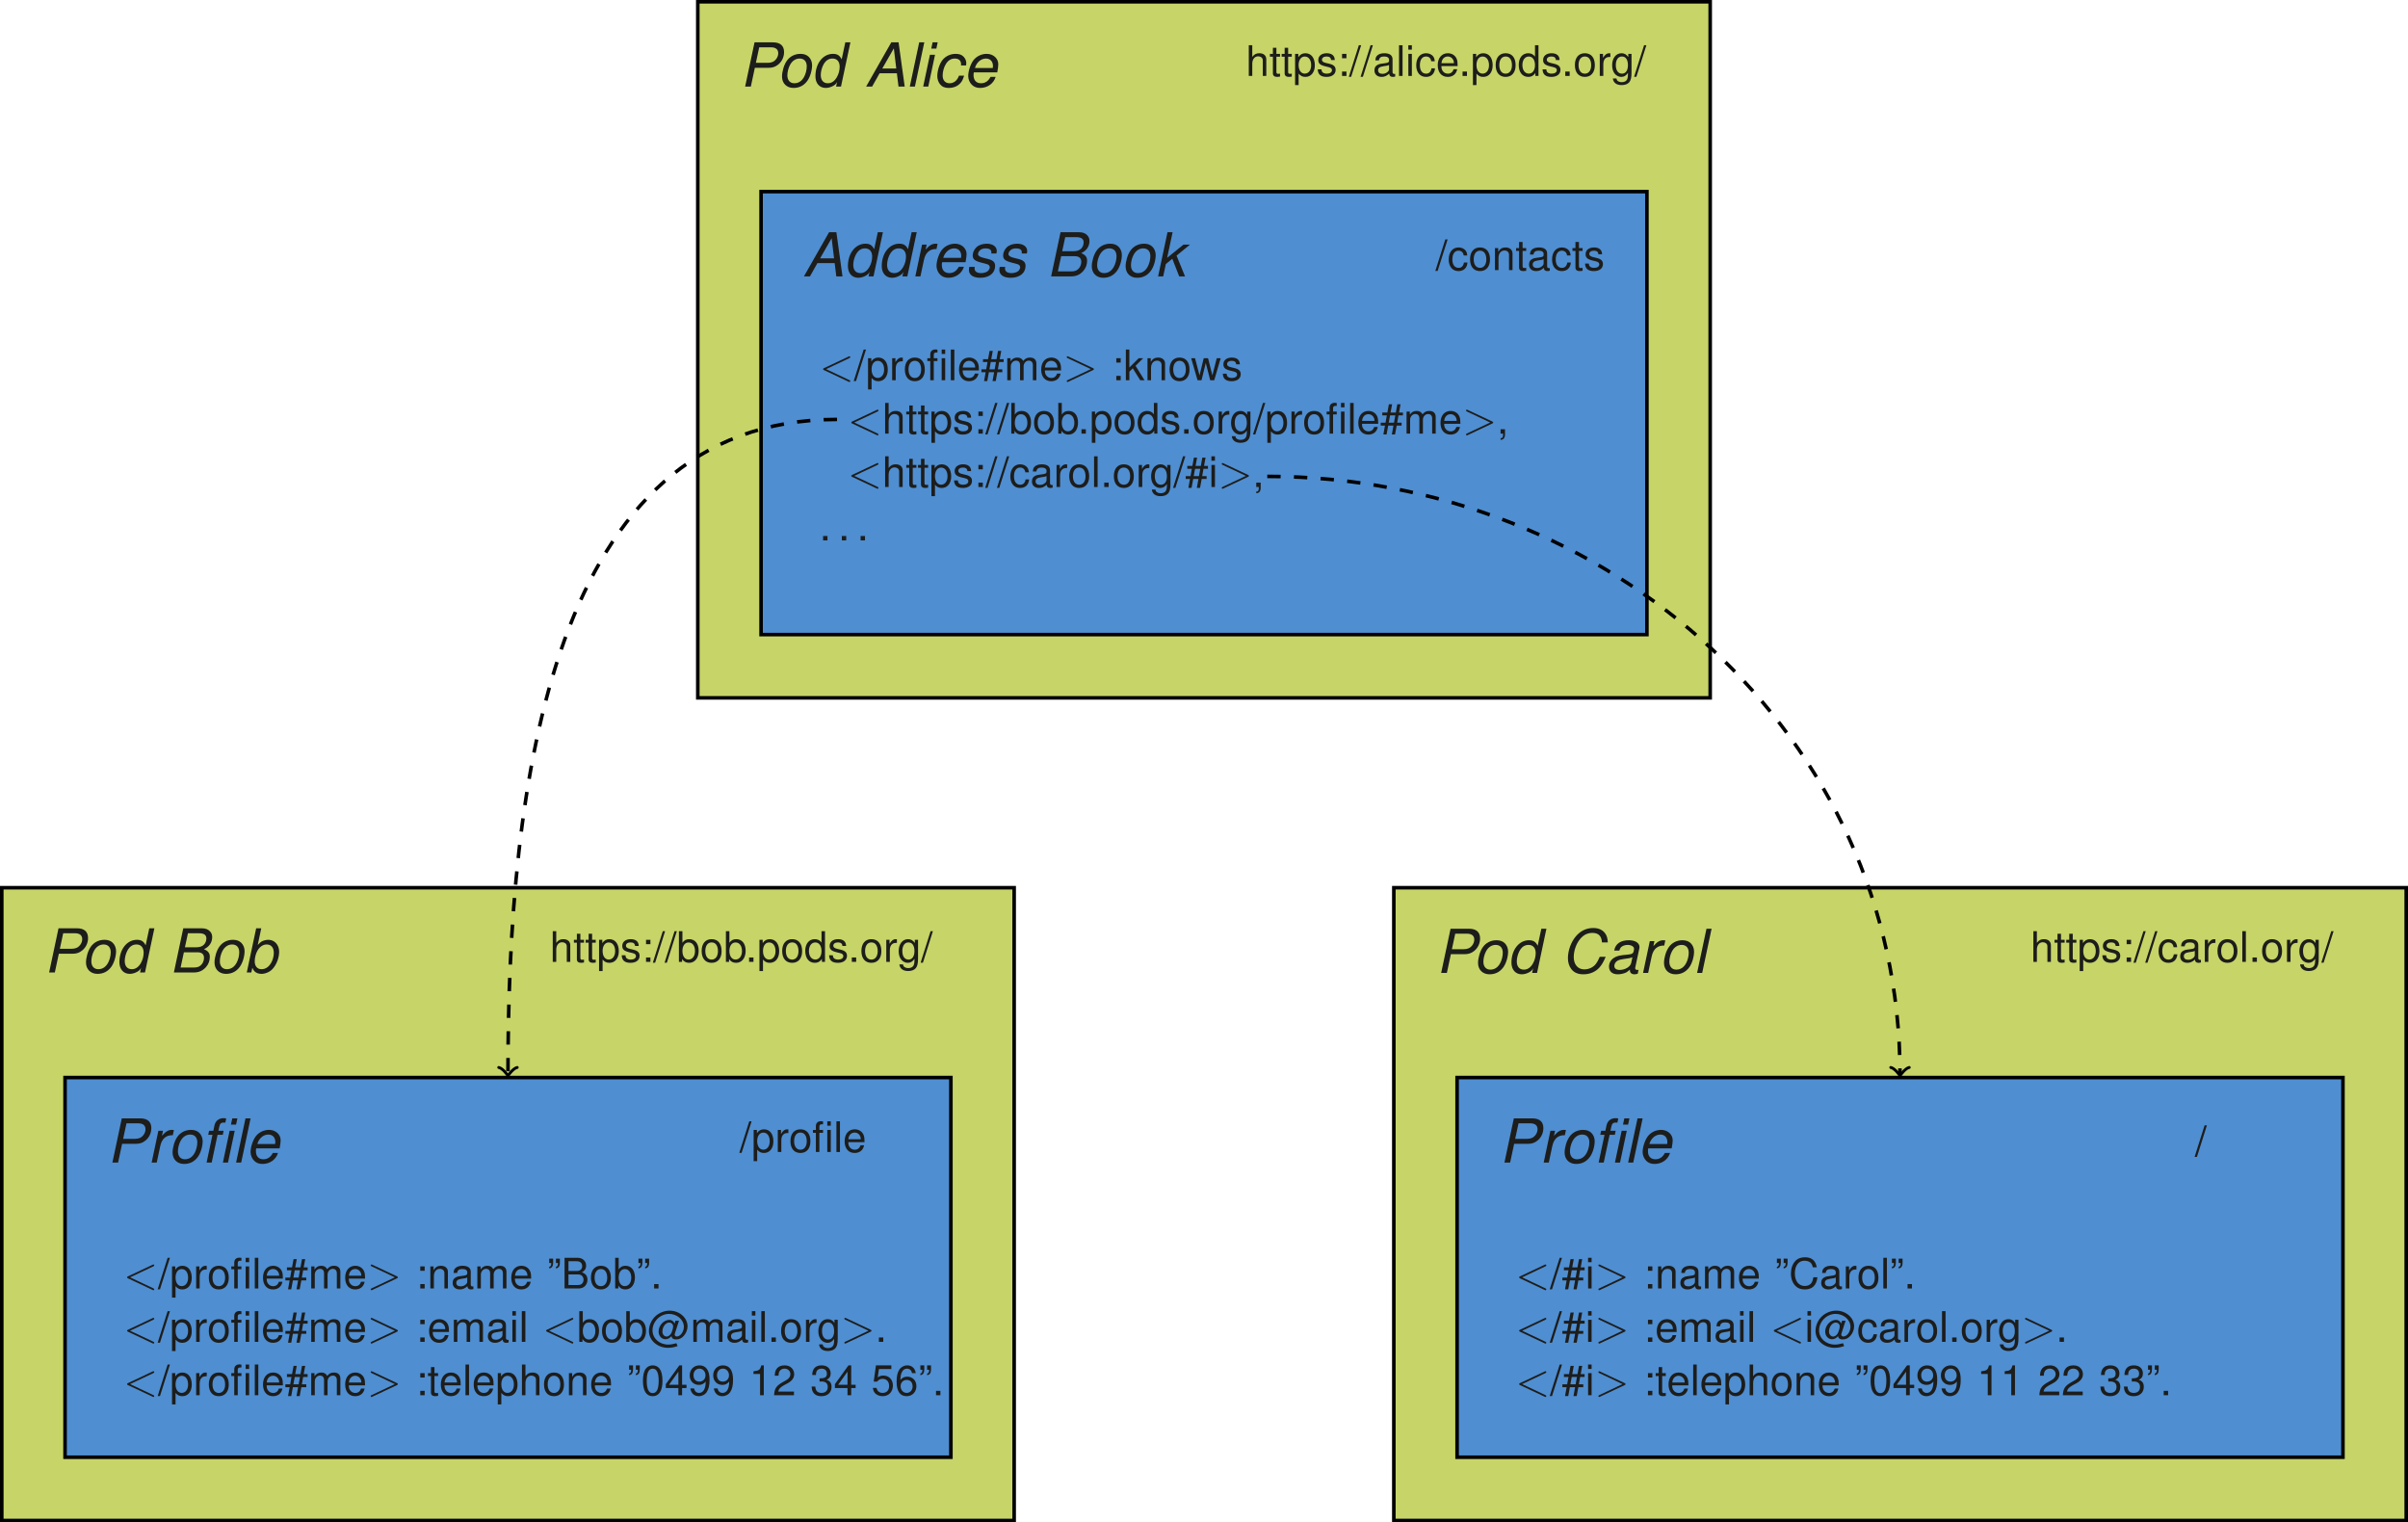 <?xml version='1.0' encoding='UTF-8'?>
<!-- This file was generated by dvisvgm 2.9.1 -->
<svg version='1.1' xmlns='http://www.w3.org/2000/svg' xmlns:xlink='http://www.w3.org/1999/xlink' width='539.387pt' height='340.957pt' viewBox='-.363 -15.309 539.387 340.957'>
<defs>
<path id='g4-60' d='M6.725-4.961C6.844-5.021 6.914-5.071 6.914-5.181S6.824-5.38 6.715-5.38C6.685-5.38 6.665-5.38 6.535-5.31L1.016-2.71C.907-2.66 .827-2.61 .827-2.491S.907-2.321 1.016-2.271L6.535 .329C6.665 .399 6.685 .399 6.715 .399C6.824 .399 6.914 .309 6.914 .199S6.844 .04 6.725-.02L1.494-2.491L6.725-4.961Z'/>
<path id='g4-62' d='M6.725-2.271C6.834-2.321 6.914-2.371 6.914-2.491S6.834-2.66 6.725-2.71L1.205-5.31C1.076-5.38 1.056-5.38 1.026-5.38C.917-5.38 .827-5.29 .827-5.181C.827-5.091 .877-5.031 1.016-4.961L6.247-2.491L1.016-.02C.877 .05 .827 .11 .827 .199C.827 .309 .917 .399 1.026 .399C1.056 .399 1.076 .399 1.205 .329L6.725-2.271Z'/>
<path id='g3-2' d='M2.376-4.941H1.556V-5.714C1.556-6.044 1.744-6.214 2.103-6.214C2.169-6.214 2.197-6.214 2.376-6.204V-6.855C2.197-6.893 2.093-6.902 1.933-6.902C1.207-6.902 .773-6.487 .773-5.78V-4.941H.113V-4.3H.773V0H1.556V-4.3H2.376V-4.941ZM4.111-4.941H3.328V0H4.111V-4.941ZM4.111-6.874H3.328V-5.884H4.111V-6.874Z'/>
<path id='g3-35' d='M4.573-6.572H3.847L3.517-4.724H2.338L2.678-6.572H1.961L1.622-4.724H.481V-4.083H1.499L1.207-2.442H.132V-1.801H1.084L.726 .189H1.443L1.81-1.801H2.98L2.621 .189H3.338L3.706-1.801H4.809V-2.442H3.819L4.111-4.083H5.111V-4.724H4.234L4.573-6.572ZM3.394-4.083L3.102-2.442H1.924L2.225-4.083H3.394Z'/>
<path id='g3-44' d='M.82-.981V0H1.386V.17C1.386 .82 1.264 1.009 .82 1.028V1.386C1.48 1.386 1.81 .962 1.81 .151V-.981H.82Z'/>
<path id='g3-46' d='M1.801-.981H.82V0H1.801V-.981Z'/>
<path id='g3-47' d='M2.159-6.874L-.075 .189H.443L2.678-6.874H2.159Z'/>
<path id='g3-48' d='M2.593-6.685C1.971-6.685 1.405-6.412 1.056-5.95C.622-5.365 .405-4.469 .405-3.234C.405-.981 1.16 .217 2.593 .217C4.007 .217 4.781-.981 4.781-3.178C4.781-4.479 4.573-5.346 4.13-5.95C3.781-6.421 3.225-6.685 2.593-6.685ZM2.593-5.95C3.489-5.95 3.932-5.045 3.932-3.253C3.932-1.358 3.498-.471 2.574-.471C1.697-.471 1.254-1.396 1.254-3.225S1.697-5.95 2.593-5.95Z'/>
<path id='g3-49' d='M2.442-4.762V0H3.272V-6.685H2.725C2.433-5.657 2.244-5.516 .962-5.356V-4.762H2.442Z'/>
<path id='g3-50' d='M4.771-.82H1.254C1.339-1.367 1.641-1.716 2.461-2.197L3.404-2.706C4.337-3.215 4.818-3.904 4.818-4.724C4.818-5.28 4.592-5.799 4.196-6.157S3.31-6.685 2.678-6.685C1.829-6.685 1.197-6.384 .83-5.818C.594-5.459 .49-5.045 .471-4.366H1.301C1.33-4.818 1.386-5.092 1.499-5.309C1.716-5.714 2.15-5.959 2.65-5.959C3.404-5.959 3.97-5.422 3.97-4.705C3.97-4.177 3.658-3.725 3.064-3.385L2.197-2.895C.801-2.103 .396-1.471 .321 0H4.771V-.82Z'/>
<path id='g3-51' d='M2.084-3.064H2.188L2.536-3.074C3.451-3.074 3.923-2.659 3.923-1.858C3.923-1.018 3.404-.519 2.536-.519C1.631-.519 1.188-.971 1.131-1.942H.302C.339-1.405 .434-1.056 .594-.754C.933-.113 1.594 .217 2.508 .217C3.885 .217 4.771-.603 4.771-1.867C4.771-2.716 4.441-3.187 3.64-3.46C4.262-3.706 4.573-4.177 4.573-4.847C4.573-5.997 3.809-6.685 2.536-6.685C1.188-6.685 .471-5.95 .443-4.526H1.273C1.282-4.931 1.32-5.158 1.424-5.365C1.612-5.733 2.027-5.959 2.546-5.959C3.281-5.959 3.725-5.525 3.725-4.818C3.725-4.347 3.555-4.064 3.187-3.913C2.961-3.819 2.668-3.781 2.084-3.772V-3.064Z'/>
<path id='g3-52' d='M3.083-1.603V0H3.913V-1.603H4.903V-2.348H3.913V-6.685H3.3L.264-2.48V-1.603H3.083ZM3.083-2.348H.99L3.083-5.271V-2.348Z'/>
<path id='g3-53' d='M4.488-6.685H1.037L.537-3.046H1.301C1.688-3.508 2.008-3.668 2.527-3.668C3.423-3.668 3.989-3.055 3.989-2.065C3.989-1.103 3.432-.519 2.527-.519C1.801-.519 1.358-.886 1.16-1.641H.33C.443-1.094 .537-.83 .735-.585C1.113-.075 1.792 .217 2.546 .217C3.894 .217 4.837-.764 4.837-2.178C4.837-3.498 3.96-4.403 2.678-4.403C2.206-4.403 1.829-4.281 1.443-3.998L1.707-5.865H4.488V-6.685Z'/>
<path id='g3-54' d='M4.696-4.941C4.535-6.035 3.819-6.685 2.8-6.685C2.065-6.685 1.405-6.327 1.009-5.733C.594-5.082 .405-4.262 .405-3.046C.405-1.924 .575-1.207 .971-.613C1.33-.075 1.914 .217 2.65 .217C3.923 .217 4.837-.726 4.837-2.037C4.837-3.281 3.989-4.158 2.791-4.158C2.131-4.158 1.612-3.904 1.254-3.413C1.264-5.045 1.792-5.95 2.744-5.95C3.328-5.95 3.734-5.582 3.866-4.941H4.696ZM2.687-3.423C3.489-3.423 3.989-2.866 3.989-1.971C3.989-1.131 3.423-.519 2.659-.519C1.886-.519 1.301-1.16 1.301-2.018C1.301-2.848 1.867-3.423 2.687-3.423Z'/>
<path id='g3-57' d='M.5-1.528C.66-.434 1.377 .217 2.395 .217C3.13 .217 3.8-.141 4.187-.735C4.611-1.386 4.799-2.206 4.799-3.423C4.799-4.545 4.63-5.261 4.234-5.855C3.866-6.393 3.281-6.685 2.546-6.685C1.273-6.685 .358-5.742 .358-4.432C.358-3.187 1.207-2.31 2.414-2.31C3.046-2.31 3.508-2.536 3.941-3.055C3.932-1.424 3.404-.519 2.452-.519C1.867-.519 1.462-.886 1.33-1.528H.5ZM2.536-5.959C3.31-5.959 3.894-5.318 3.894-4.451C3.894-3.63 3.319-3.046 2.508-3.046C1.707-3.046 1.207-3.602 1.207-4.498C1.207-5.346 1.773-5.959 2.536-5.959Z'/>
<path id='g3-58' d='M2.018-.981H1.037V0H2.018V-.981ZM2.018-4.941H1.037V-3.96H2.018V-4.941Z'/>
<path id='g3-64' d='M6.27-4.724L6.063-4.102C5.827-4.639 5.431-4.922 4.913-4.922C3.649-4.922 2.489-3.677 2.489-2.31C2.489-1.33 3.149-.585 4.026-.585C4.526-.585 4.931-.792 5.365-1.264C5.45-.783 5.808-.537 6.402-.537C7.1-.537 7.675-.811 8.156-1.377C8.675-1.98 8.967-2.744 8.967-3.479C8.967-5.393 7.147-6.987 4.95-6.987C3.828-6.987 2.64-6.525 1.81-5.771C.886-4.931 .321-3.668 .321-2.433C.321-.339 2.225 1.339 4.611 1.339C5.309 1.339 6.063 1.197 6.742 .943L6.478 .311C5.705 .528 5.167 .613 4.658 .613C2.659 .613 1.122-.773 1.122-2.574C1.122-4.554 2.838-6.261 4.828-6.261C6.629-6.261 8.147-4.941 8.147-3.366C8.147-2.263 7.364-1.197 6.563-1.197C6.308-1.197 6.091-1.386 6.091-1.612C6.091-1.697 6.129-1.867 6.204-2.084L7.053-4.724H6.27ZM4.856-4.319C5.384-4.319 5.771-3.923 5.742-3.413C5.723-2.942 5.469-2.15 5.233-1.801C4.969-1.414 4.62-1.188 4.271-1.188C3.753-1.188 3.338-1.678 3.338-2.301C3.338-3.357 4.064-4.319 4.856-4.319Z'/>
<path id='g3-66' d='M.745 0H3.847C4.498 0 4.979-.179 5.346-.575C5.686-.933 5.874-1.424 5.874-1.961C5.874-2.791 5.497-3.291 4.62-3.63C5.243-3.923 5.573-4.432 5.573-5.129C5.573-5.629 5.384-6.072 5.026-6.393C4.667-6.723 4.196-6.874 3.536-6.874H.745V0ZM1.622-3.913V-6.101H3.319C3.809-6.101 4.083-6.035 4.319-5.855C4.564-5.667 4.696-5.384 4.696-5.007C4.696-4.639 4.564-4.347 4.319-4.158C4.083-3.979 3.809-3.913 3.319-3.913H1.622ZM1.622-.773V-3.14H3.762C4.187-3.14 4.469-3.036 4.677-2.81C4.884-2.593 4.997-2.291 4.997-1.952C4.997-1.622 4.884-1.32 4.677-1.103C4.469-.877 4.187-.773 3.762-.773H1.622Z'/>
<path id='g3-67' d='M6.242-4.743C5.969-6.252 5.101-6.987 3.592-6.987C2.668-6.987 1.924-6.695 1.414-6.129C.792-5.45 .453-4.469 .453-3.357C.453-2.225 .801-1.254 1.452-.585C1.98-.038 2.659 .217 3.555 .217C5.233 .217 6.176-.688 6.384-2.508H5.478C5.403-2.037 5.309-1.716 5.167-1.443C4.884-.877 4.3-.556 3.564-.556C2.197-.556 1.33-1.65 1.33-3.366C1.33-5.129 2.159-6.214 3.489-6.214C4.045-6.214 4.564-6.044 4.847-5.78C5.101-5.544 5.243-5.252 5.346-4.743H6.242Z'/>
<path id='g3-97' d='M5.045-.462C4.96-.443 4.922-.443 4.875-.443C4.601-.443 4.451-.585 4.451-.83V-3.734C4.451-4.611 3.809-5.082 2.593-5.082C1.876-5.082 1.282-4.875 .952-4.507C.726-4.253 .632-3.97 .613-3.479H1.405C1.471-4.083 1.829-4.356 2.565-4.356C3.272-4.356 3.668-4.092 3.668-3.621V-3.413C3.668-3.083 3.47-2.942 2.848-2.866C1.735-2.725 1.565-2.687 1.264-2.565C.688-2.329 .396-1.886 .396-1.245C.396-.349 1.018 .217 2.018 .217C2.64 .217 3.14 0 3.696-.509C3.753-.009 3.998 .217 4.507 .217C4.667 .217 4.79 .198 5.045 .132V-.462ZM3.668-1.556C3.668-1.292 3.592-1.131 3.357-.915C3.036-.622 2.65-.471 2.188-.471C1.575-.471 1.216-.764 1.216-1.264C1.216-1.782 1.565-2.046 2.404-2.169C3.234-2.282 3.404-2.32 3.668-2.442V-1.556Z'/>
<path id='g3-98' d='M.509-6.874V0H1.216V-.632C1.594-.057 2.093 .217 2.782 .217C4.083 .217 4.931-.849 4.931-2.489C4.931-4.092 4.121-5.082 2.819-5.082C2.14-5.082 1.66-4.828 1.292-4.271V-6.874H.509ZM2.668-4.347C3.545-4.347 4.111-3.583 4.111-2.404C4.111-1.282 3.526-.519 2.668-.519C1.839-.519 1.292-1.273 1.292-2.433S1.839-4.347 2.668-4.347Z'/>
<path id='g3-99' d='M4.441-3.281C4.403-3.762 4.3-4.073 4.111-4.347C3.772-4.809 3.178-5.082 2.489-5.082C1.16-5.082 .292-4.026 .292-2.386C.292-.792 1.141 .217 2.48 .217C3.658 .217 4.403-.49 4.498-1.697H3.706C3.574-.905 3.168-.509 2.499-.509C1.631-.509 1.113-1.216 1.113-2.386C1.113-3.621 1.622-4.356 2.48-4.356C3.14-4.356 3.555-3.97 3.649-3.281H4.441Z'/>
<path id='g3-100' d='M4.667-6.874H3.885V-4.319C3.555-4.818 3.027-5.082 2.367-5.082C1.084-5.082 .245-4.055 .245-2.48C.245-.811 1.065 .217 2.395 .217C3.074 .217 3.545-.038 3.97-.651V0H4.667V-6.874ZM2.499-4.347C3.347-4.347 3.885-3.592 3.885-2.414C3.885-1.273 3.338-.519 2.508-.519C1.641-.519 1.065-1.282 1.065-2.433S1.641-4.347 2.499-4.347Z'/>
<path id='g3-101' d='M4.837-2.206C4.837-2.961 4.781-3.413 4.639-3.781C4.319-4.592 3.564-5.082 2.64-5.082C1.264-5.082 .377-4.026 .377-2.404S1.235 .217 2.621 .217C3.753 .217 4.535-.424 4.733-1.499H3.941C3.725-.849 3.281-.509 2.65-.509C2.15-.509 1.726-.735 1.462-1.15C1.273-1.433 1.207-1.716 1.197-2.206H4.837ZM1.216-2.848C1.282-3.762 1.839-4.356 2.631-4.356C3.404-4.356 3.998-3.715 3.998-2.904C3.998-2.885 3.998-2.866 3.989-2.848H1.216Z'/>
<path id='g3-103' d='M3.885-4.941V-4.224C3.489-4.809 3.008-5.082 2.376-5.082C1.122-5.082 .273-3.989 .273-2.386C.273-1.575 .49-.915 .896-.443C1.264-.028 1.792 .217 2.31 .217C2.932 .217 3.366-.047 3.809-.669V-.415C3.809 .255 3.725 .66 3.526 .933C3.319 1.226 2.914 1.396 2.433 1.396C2.074 1.396 1.754 1.301 1.537 1.131C1.358 .99 1.282 .858 1.235 .566H.434C.519 1.499 1.245 2.056 2.404 2.056C3.14 2.056 3.772 1.82 4.092 1.424C4.469 .971 4.611 .349 4.611-.811V-4.941H3.885ZM2.461-4.356C3.31-4.356 3.809-3.64 3.809-2.404C3.809-1.226 3.3-.509 2.47-.509C1.612-.509 1.094-1.235 1.094-2.433C1.094-3.621 1.622-4.356 2.461-4.356Z'/>
<path id='g3-104' d='M.66-6.874V0H1.443V-2.725C1.443-3.734 1.971-4.394 2.782-4.394C3.036-4.394 3.291-4.309 3.479-4.168C3.706-4.007 3.8-3.772 3.8-3.423V0H4.583V-3.734C4.583-4.564 3.989-5.082 3.027-5.082C2.329-5.082 1.905-4.865 1.443-4.262V-6.874H.66Z'/>
<path id='g3-105' d='M1.414-4.941H.632V0H1.414V-4.941ZM1.414-6.874H.622V-5.884H1.414V-6.874Z'/>
<path id='g3-107' d='M1.33-6.874H.547V0H1.33V-1.924L2.093-2.678L3.762 0H4.733L2.716-3.234L4.432-4.941H3.423L1.33-2.848V-6.874Z'/>
<path id='g3-108' d='M1.433-6.874H.641V0H1.433V-6.874Z'/>
<path id='g3-109' d='M.66-4.941V0H1.452V-3.102C1.452-3.819 1.971-4.394 2.612-4.394C3.196-4.394 3.526-4.036 3.526-3.404V0H4.319V-3.102C4.319-3.819 4.837-4.394 5.478-4.394C6.053-4.394 6.393-4.026 6.393-3.404V0H7.185V-3.706C7.185-4.592 6.676-5.082 5.752-5.082C5.092-5.082 4.696-4.884 4.234-4.328C3.941-4.856 3.545-5.082 2.904-5.082C2.244-5.082 1.81-4.837 1.386-4.243V-4.941H.66Z'/>
<path id='g3-110' d='M.66-4.941V0H1.452V-2.725C1.452-3.734 1.98-4.394 2.791-4.394C3.413-4.394 3.809-4.017 3.809-3.423V0H4.592V-3.734C4.592-4.554 3.979-5.082 3.027-5.082C2.291-5.082 1.82-4.799 1.386-4.111V-4.941H.66Z'/>
<path id='g3-111' d='M2.565-5.082C1.179-5.082 .339-4.092 .339-2.433S1.169 .217 2.574 .217C3.96 .217 4.809-.773 4.809-2.395C4.809-4.102 3.989-5.082 2.565-5.082ZM2.574-4.356C3.46-4.356 3.989-3.63 3.989-2.404C3.989-1.245 3.442-.509 2.574-.509C1.697-.509 1.16-1.235 1.16-2.433C1.16-3.621 1.697-4.356 2.574-4.356Z'/>
<path id='g3-112' d='M.509 2.056H1.301V-.519C1.716-.009 2.178 .217 2.819 .217C4.092 .217 4.931-.811 4.931-2.386C4.931-4.045 4.121-5.082 2.81-5.082C2.14-5.082 1.603-4.781 1.235-4.196V-4.941H.509V2.056ZM2.678-4.347C3.545-4.347 4.111-3.583 4.111-2.404C4.111-1.282 3.536-.519 2.678-.519C1.848-.519 1.301-1.273 1.301-2.433S1.848-4.347 2.678-4.347Z'/>
<path id='g3-114' d='M.651-4.941V0H1.443V-2.565C1.443-3.272 1.622-3.734 1.999-4.007C2.244-4.187 2.48-4.243 3.027-4.253V-5.054C2.895-5.073 2.829-5.082 2.725-5.082C2.216-5.082 1.829-4.781 1.377-4.045V-4.941H.651Z'/>
<path id='g3-115' d='M4.13-3.564C4.121-4.535 3.479-5.082 2.338-5.082C1.188-5.082 .443-4.488 .443-3.574C.443-2.8 .839-2.433 2.008-2.15L2.744-1.971C3.291-1.839 3.508-1.641 3.508-1.282C3.508-.82 3.046-.509 2.357-.509C1.933-.509 1.575-.632 1.377-.839C1.254-.981 1.197-1.122 1.15-1.471H.321C.358-.33 .999 .217 2.291 .217C3.536 .217 4.328-.396 4.328-1.348C4.328-2.084 3.913-2.489 2.932-2.725L2.178-2.904C1.537-3.055 1.264-3.262 1.264-3.611C1.264-4.064 1.669-4.356 2.31-4.356C2.942-4.356 3.281-4.083 3.3-3.564H4.13Z'/>
<path id='g3-116' d='M2.395-4.941H1.584V-6.299H.801V-4.941H.132V-4.3H.801V-.566C.801-.066 1.141 .217 1.754 .217C1.942 .217 2.131 .198 2.395 .151V-.509C2.291-.481 2.169-.471 2.018-.471C1.678-.471 1.584-.566 1.584-.915V-4.3H2.395V-4.941Z'/>
<path id='g3-119' d='M5.224 0L6.676-4.941H5.789L4.809-1.094L3.838-4.941H2.876L1.933-1.094L.924-4.941H.057L1.49 0H2.376L3.328-3.875L4.328 0H5.224Z'/>
<path id='g3-148' d='M.462-6.685V-5.705H.915C.924-5.158 .792-4.903 .462-4.856V-4.498C1.028-4.545 1.339-4.979 1.339-5.733V-6.685H.462ZM1.971-6.685V-5.705H2.423C2.433-5.158 2.301-4.903 1.971-4.856V-4.498C2.536-4.545 2.848-4.979 2.848-5.733V-6.685H1.971Z'/>
<path id='g1-2' d='M4.942-7.115H3.775L3.978-8.052C4.128-8.731 4.372-8.961 4.956-8.961C5.037-8.961 5.119-8.961 5.323-8.934L5.526-9.871C5.282-9.925 5.132-9.939 4.915-9.939C3.87-9.939 3.109-9.328 2.892-8.323L2.634-7.115H1.684L1.494-6.205H2.444L1.127 0H2.268L3.585-6.205H4.752L4.942-7.115ZM7.427-7.115H6.287L4.779 0H5.92L7.427-7.115ZM8.025-9.898H6.884L6.585-8.5H7.726L8.025-9.898Z'/>
<path id='g1-65' d='M7.115-2.974L7.481 0H8.866L7.495-9.898H5.866L.231 0H1.575L3.245-2.974H7.115ZM6.979-4.033H3.843L6.436-8.554L6.979-4.033Z'/>
<path id='g1-66' d='M1.073 0H5.553C6.667 0 7.522-.38 8.242-1.181C8.826-1.819 9.124-2.621 9.124-3.503C9.124-4.331 8.758-4.807 7.807-5.214C8.989-5.743 9.654-6.721 9.654-7.93C9.654-8.445 9.505-8.839 9.165-9.206C8.703-9.695 8.133-9.898 7.196-9.898H3.177L1.073 0ZM3.544-5.635L4.223-8.785H6.667C7.821-8.785 8.35-8.418 8.35-7.617C8.35-7.115 8.16-6.612 7.834-6.259C7.427-5.825 6.884-5.635 5.988-5.635H3.544ZM2.58-1.113L3.313-4.521H6.382C7.319-4.521 7.821-4.087 7.821-3.286C7.821-2.77 7.658-2.295 7.359-1.887C6.938-1.344 6.422-1.113 5.662-1.113H2.58Z'/>
<path id='g1-67' d='M10.455-6.83C10.414-7.631 10.278-8.147 10.021-8.608C9.464-9.559 8.5-10.061 7.223-10.061C5.635-10.061 4.318-9.423 3.259-8.147C2.186-6.857 1.521-4.983 1.521-3.286C1.521-2.335 1.792-1.48 2.295-.842C2.919-.054 3.775 .312 4.983 .312C6.422 .312 7.672-.217 8.554-1.181C9.084-1.765 9.518-2.512 9.98-3.612H8.649C8.31-2.838 8.092-2.43 7.848-2.105C7.278-1.29 6.246-.788 5.173-.788C3.761-.788 2.824-1.887 2.824-3.53C2.824-4.766 3.232-6.124 3.924-7.156C4.752-8.378 5.743-8.961 6.993-8.961C8.364-8.961 9.043-8.296 9.152-6.83H10.455Z'/>
<path id='g1-80' d='M3.408-4.196H6.504C7.359-4.196 7.997-4.413 8.608-4.902C9.464-5.581 9.953-6.612 9.953-7.712C9.953-9.152 9.097-9.898 7.441-9.898H3.34L1.236 0H2.512L3.408-4.196ZM3.639-5.309L4.386-8.785H7.02C8.079-8.785 8.649-8.323 8.649-7.468C8.649-6.993 8.486-6.545 8.174-6.137C7.726-5.567 7.142-5.309 6.273-5.309H3.639Z'/>
<path id='g1-97' d='M7.495-.692C7.373-.665 7.319-.665 7.264-.665C6.911-.665 6.748-.788 6.748-1.059C6.748-1.113 6.748-1.154 6.762-1.195L7.631-5.282C7.712-5.648 7.712-5.648 7.712-5.784C7.712-6.707 6.775-7.319 5.35-7.319C3.462-7.319 2.308-6.517 2.05-5.01H3.191C3.313-5.39 3.408-5.581 3.598-5.771C3.897-6.069 4.467-6.273 5.051-6.273C5.866-6.273 6.49-5.906 6.49-5.404C6.49-5.35 6.477-5.255 6.463-5.146L6.422-4.902C6.3-4.345 6.042-4.196 5.051-4.101C3.232-3.938 2.661-3.802 1.996-3.381C1.29-2.933 .883-2.213 .883-1.426C.883-.339 1.616 .312 2.838 .312C3.313 .312 3.883 .217 4.372 .041C4.807-.109 5.01-.244 5.567-.733V-.638V-.584C5.567-.027 5.947 .312 6.599 .312C6.748 .312 6.789 .312 7.128 .231C7.156 .217 7.237 .204 7.319 .19L7.495-.692ZM5.852-2.227C5.676-1.385 4.481-.665 3.286-.665C2.512-.665 2.077-.991 2.077-1.561C2.077-2.01 2.335-2.458 2.743-2.702C3.069-2.906 3.476-3.014 4.141-3.109C5.418-3.286 5.526-3.299 6.124-3.503L5.852-2.227Z'/>
<path id='g1-98' d='M2.838-9.898L.733 0H1.752L1.982-1.059C2.159-.638 2.281-.448 2.485-.244C2.838 .109 3.394 .312 3.992 .312C4.902 .312 5.866-.109 6.477-.747C7.386-1.711 7.984-3.259 7.984-4.657C7.984-6.178 6.952-7.319 5.581-7.319C5.037-7.319 4.426-7.156 4.019-6.911C3.788-6.762 3.612-6.612 3.191-6.164L3.978-9.898H2.838ZM5.2-6.273C6.192-6.273 6.789-5.567 6.789-4.399C6.789-3.625 6.558-2.756 6.164-2.105C5.608-1.181 4.902-.733 4.019-.733C3.096-.733 2.512-1.412 2.512-2.485C2.512-3.327 2.756-4.25 3.136-4.902C3.666-5.798 4.386-6.273 5.2-6.273Z'/>
<path id='g1-99' d='M7.481-4.725L7.495-4.929C7.509-5.132 7.522-5.282 7.522-5.323C7.522-5.771 7.278-6.314 6.925-6.68C6.504-7.115 5.947-7.319 5.173-7.319C3.951-7.319 2.851-6.803 2.132-5.866C1.494-5.037 1.032-3.557 1.032-2.308C1.032-1.67 1.249-1.005 1.629-.53C2.091 .054 2.702 .312 3.571 .312C4.684 .312 5.621-.081 6.246-.815C6.599-1.222 6.816-1.684 7.033-2.444H5.893C5.485-1.331 4.739-.733 3.761-.733C2.824-.733 2.227-1.399 2.227-2.458C2.227-3.327 2.512-4.359 2.96-5.065C3.462-5.866 4.141-6.273 4.97-6.273C5.825-6.273 6.354-5.798 6.354-5.024C6.354-4.942 6.354-4.847 6.341-4.725H7.481Z'/>
<path id='g1-100' d='M8.826-9.898H7.685L6.87-6.083C6.436-6.965 5.893-7.319 4.929-7.319C2.675-7.319 .991-5.173 .991-2.308C.991-.72 1.901 .312 3.313 .312C3.897 .312 4.521 .122 5.065-.204C5.472-.448 5.648-.652 5.839-1.032L5.621 0H6.721L8.826-9.898ZM4.82-6.273C5.825-6.273 6.422-5.594 6.422-4.44C6.422-3.639 6.205-2.811 5.798-2.105C5.268-1.195 4.603-.733 3.775-.733C2.77-.733 2.186-1.412 2.186-2.58C2.186-3.34 2.417-4.209 2.783-4.902C3.299-5.839 3.951-6.273 4.82-6.273Z'/>
<path id='g1-101' d='M7.644-3.177L7.685-3.408C7.807-4.06 7.875-4.63 7.875-4.997C7.875-6.3 6.748-7.319 5.282-7.319C4.101-7.319 2.96-6.762 2.281-5.852C1.643-4.997 1.141-3.449 1.141-2.349C1.141-1.616 1.453-.869 1.982-.367C2.458 .095 3.055 .312 3.829 .312C5.458 .312 6.857-.692 7.278-2.159H6.137C5.648-1.222 4.929-.733 4.019-.733C2.946-.733 2.335-1.399 2.335-2.553C2.335-2.838 2.349-2.974 2.403-3.177H7.644ZM2.648-4.155C3.001-5.404 4.005-6.273 5.105-6.273C6.069-6.273 6.68-5.621 6.68-4.603C6.68-4.467 6.667-4.372 6.64-4.155H2.648Z'/>
<path id='g1-105' d='M3.544-7.115H2.403L.896 0H2.037L3.544-7.115ZM4.141-9.898H3.001L2.702-8.5H3.843L4.141-9.898Z'/>
<path id='g1-107' d='M4.033-9.898H2.892L.788 0H1.928L2.512-2.756L3.965-3.951L5.513 0H6.816L4.915-4.657L7.93-7.115H6.463L2.811-4.155L4.033-9.898Z'/>
<path id='g1-108' d='M4.168-9.898H3.028L.923 0H2.064L4.168-9.898Z'/>
<path id='g1-111' d='M5.214-7.319C3.951-7.319 2.838-6.748 2.145-5.743C1.534-4.874 1.086-3.381 1.086-2.227C1.086-.72 2.132 .312 3.652 .312C4.956 .312 5.988-.217 6.748-1.263C7.373-2.118 7.821-3.598 7.821-4.779C7.821-5.499 7.549-6.192 7.074-6.653C6.612-7.101 6.001-7.319 5.214-7.319ZM5.037-6.273C6.042-6.273 6.626-5.621 6.626-4.521C6.626-3.72 6.395-2.838 6.029-2.159C5.513-1.222 4.779-.733 3.843-.733C2.879-.733 2.281-1.412 2.281-2.498C2.281-3.272 2.512-4.168 2.879-4.847C3.381-5.771 4.141-6.273 5.037-6.273Z'/>
<path id='g1-114' d='M2.444-7.115L.937 0H2.077L2.865-3.693C3.218-5.35 4.182-6.178 5.676-6.124L5.92-7.278C5.743-7.305 5.635-7.319 5.485-7.319C4.698-7.319 4.087-6.965 3.245-6.001L3.476-7.115H2.444Z'/>
<path id='g1-115' d='M6.979-5.132C7.047-5.418 7.061-5.54 7.061-5.716C7.061-6.667 6.151-7.319 4.834-7.319C3.87-7.319 3.041-7.033 2.485-6.504C1.996-6.029 1.67-5.323 1.67-4.684C1.67-3.856 2.145-3.462 3.544-3.096L4.549-2.838C4.997-2.716 5.2-2.634 5.323-2.485C5.418-2.363 5.499-2.159 5.499-2.037C5.499-1.792 5.282-1.371 5.065-1.195C4.725-.91 4.141-.733 3.557-.733C2.621-.733 2.091-1.1 2.091-1.779C2.091-1.86 2.105-1.982 2.118-2.118H.91C.842-1.806 .828-1.643 .828-1.426C.828-.339 1.779 .312 3.354 .312C5.377 .312 6.694-.733 6.694-2.349C6.694-3.177 6.246-3.612 5.051-3.91L4.019-4.168C3.259-4.359 2.865-4.63 2.865-4.983C2.865-5.255 3.028-5.594 3.272-5.825C3.598-6.137 4.005-6.273 4.603-6.273C5.404-6.273 5.852-5.961 5.852-5.431C5.852-5.336 5.852-5.241 5.839-5.132H6.979Z'/>
</defs>
<g id='page1'>
<path d='M155.941 140.996V-14.91H382.718V140.996Z' fill='#c7d468'/>
<path d='M155.941 140.996V-14.91H382.718V140.996Z' stroke='#000' fill='none' stroke-width='.797' stroke-miterlimit='10'/>
<g fill='#1d1d1b' transform='matrix(1 0 0 1 165.278 -136.923)'>
<use x='.035' y='140.997' xlink:href='#g1-80'/>
<use x='8.444' y='140.997' xlink:href='#g1-111'/>
<use x='16.022' y='140.997' xlink:href='#g1-100'/>
<use x='28.142' y='140.997' xlink:href='#g1-65'/>
<use x='37.232' y='140.997' xlink:href='#g1-108'/>
<use x='40.258' y='140.997' xlink:href='#g1-105'/>
<use x='43.283' y='140.997' xlink:href='#g1-99'/>
<use x='50.098' y='140.997' xlink:href='#g1-101'/>
</g>
<g fill='#1d1d1b' transform='matrix(1 0 0 1 278.666 -139.299)'>
<use x='.035' y='140.997' xlink:href='#g3-104'/>
<use x='5.298' y='140.997' xlink:href='#g3-116'/>
<use x='7.929' y='140.997' xlink:href='#g3-116'/>
<use x='10.56' y='140.997' xlink:href='#g3-112'/>
<use x='15.822' y='140.997' xlink:href='#g3-115'/>
<use x='20.554' y='140.997' xlink:href='#g3-58'/>
<use x='23.185' y='140.997' xlink:href='#g3-47'/>
<use x='25.816' y='140.997' xlink:href='#g3-47'/>
<use x='28.447' y='140.997' xlink:href='#g3-97'/>
<use x='33.709' y='140.997' xlink:href='#g3-108'/>
<use x='35.81' y='140.997' xlink:href='#g3-105'/>
<use x='37.912' y='140.997' xlink:href='#g3-99'/>
<use x='42.644' y='140.997' xlink:href='#g3-101'/>
<use x='47.764' y='140.997' xlink:href='#g3-46'/>
<use x='50.395' y='140.997' xlink:href='#g3-112'/>
<use x='55.657' y='140.997' xlink:href='#g3-111'/>
<use x='60.92' y='140.997' xlink:href='#g3-100'/>
<use x='66.182' y='140.997' xlink:href='#g3-115'/>
<use x='70.772' y='140.997' xlink:href='#g3-46'/>
<use x='73.403' y='140.997' xlink:href='#g3-111'/>
<use x='78.665' y='140.997' xlink:href='#g3-114'/>
<use x='81.817' y='140.997' xlink:href='#g3-103'/>
<use x='87.079' y='140.997' xlink:href='#g3-47'/>
</g>
<path d='M170.117 126.824V27.609H368.543V126.824Z' fill='#4f8ed1'/>
<path d='M170.117 126.824V27.609H368.543V126.824Z' stroke='#000' fill='none' stroke-width='.797' stroke-miterlimit='10'/>
<g fill='#1d1d1b' transform='matrix(1 0 0 1 179.452 -94.403)'>
<use x='.035' y='140.997' xlink:href='#g1-65'/>
<use x='9.126' y='140.997' xlink:href='#g1-100'/>
<use x='16.703' y='140.997' xlink:href='#g1-100'/>
<use x='24.281' y='140.997' xlink:href='#g1-114'/>
<use x='28.819' y='140.997' xlink:href='#g1-101'/>
<use x='36.397' y='140.997' xlink:href='#g1-115'/>
<use x='43.211' y='140.997' xlink:href='#g1-115'/>
<use x='54.568' y='140.997' xlink:href='#g1-66'/>
<use x='63.658' y='140.997' xlink:href='#g1-111'/>
<use x='71.236' y='140.997' xlink:href='#g1-111'/>
<use x='78.813' y='140.997' xlink:href='#g1-107'/>
</g>
<g fill='#1d1d1b' transform='matrix(1 0 0 1 321.186 -95.804)'>
<use x='.035' y='140.997' xlink:href='#g3-47'/>
<use x='2.666' y='140.997' xlink:href='#g3-99'/>
<use x='7.399' y='140.997' xlink:href='#g3-111'/>
<use x='12.661' y='140.997' xlink:href='#g3-110'/>
<use x='17.923' y='140.997' xlink:href='#g3-116'/>
<use x='20.554' y='140.997' xlink:href='#g3-97'/>
<use x='25.816' y='140.997' xlink:href='#g3-99'/>
<use x='30.548' y='140.997' xlink:href='#g3-116'/>
<use x='33.18' y='140.997' xlink:href='#g3-115'/>
</g>
<g fill='#1d1d1b' transform='matrix(1 0 0 1 183.153 -71.139)'>
<use x='.035' y='140.997' xlink:href='#g4-60'/>
<use x='7.784' y='140.997' xlink:href='#g3-47'/>
<use x='10.415' y='140.997' xlink:href='#g3-112'/>
<use x='15.677' y='140.997' xlink:href='#g3-114'/>
<use x='18.829' y='140.997' xlink:href='#g3-111'/>
<use x='24.091' y='140.997' xlink:href='#g3-2'/>
<use x='28.823' y='140.997' xlink:href='#g3-108'/>
<use x='30.925' y='140.997' xlink:href='#g3-101'/>
<use x='36.187' y='140.997' xlink:href='#g3-35'/>
<use x='41.449' y='140.997' xlink:href='#g3-109'/>
<use x='49.333' y='140.997' xlink:href='#g3-101'/>
<use x='54.595' y='140.997' xlink:href='#g4-62'/>
<use x='65.498' y='140.997' xlink:href='#g3-58'/>
<use x='68.129' y='140.997' xlink:href='#g3-107'/>
<use x='72.861' y='140.997' xlink:href='#g3-110'/>
<use x='78.124' y='140.997' xlink:href='#g3-111'/>
<use x='83.244' y='140.997' xlink:href='#g3-119'/>
<use x='90.077' y='140.997' xlink:href='#g3-115'/>
<use x='6.344' y='152.952' xlink:href='#g4-60'/>
<use x='14.093' y='152.952' xlink:href='#g3-104'/>
<use x='19.355' y='152.952' xlink:href='#g3-116'/>
<use x='21.986' y='152.952' xlink:href='#g3-116'/>
<use x='24.617' y='152.952' xlink:href='#g3-112'/>
<use x='29.88' y='152.952' xlink:href='#g3-115'/>
<use x='34.612' y='152.952' xlink:href='#g3-58'/>
<use x='37.243' y='152.952' xlink:href='#g3-47'/>
<use x='39.874' y='152.952' xlink:href='#g3-47'/>
<use x='42.505' y='152.952' xlink:href='#g3-98'/>
<use x='47.767' y='152.952' xlink:href='#g3-111'/>
<use x='53.029' y='152.952' xlink:href='#g3-98'/>
<use x='57.913' y='152.952' xlink:href='#g3-46'/>
<use x='60.544' y='152.952' xlink:href='#g3-112'/>
<use x='65.806' y='152.952' xlink:href='#g3-111'/>
<use x='71.068' y='152.952' xlink:href='#g3-100'/>
<use x='76.331' y='152.952' xlink:href='#g3-115'/>
<use x='80.921' y='152.952' xlink:href='#g3-46'/>
<use x='83.552' y='152.952' xlink:href='#g3-111'/>
<use x='88.814' y='152.952' xlink:href='#g3-114'/>
<use x='91.966' y='152.952' xlink:href='#g3-103'/>
<use x='97.228' y='152.952' xlink:href='#g3-47'/>
<use x='99.859' y='152.952' xlink:href='#g3-112'/>
<use x='105.121' y='152.952' xlink:href='#g3-114'/>
<use x='108.273' y='152.952' xlink:href='#g3-111'/>
<use x='113.535' y='152.952' xlink:href='#g3-2'/>
<use x='118.267' y='152.952' xlink:href='#g3-108'/>
<use x='120.368' y='152.952' xlink:href='#g3-101'/>
<use x='125.631' y='152.952' xlink:href='#g3-35'/>
<use x='130.893' y='152.952' xlink:href='#g3-109'/>
<use x='138.777' y='152.952' xlink:href='#g3-101'/>
<use x='144.039' y='152.952' xlink:href='#g4-62'/>
<use x='151.788' y='152.952' xlink:href='#g3-44'/>
<use x='6.344' y='164.907' xlink:href='#g4-60'/>
<use x='14.093' y='164.907' xlink:href='#g3-104'/>
<use x='19.355' y='164.907' xlink:href='#g3-116'/>
<use x='21.986' y='164.907' xlink:href='#g3-116'/>
<use x='24.617' y='164.907' xlink:href='#g3-112'/>
<use x='29.88' y='164.907' xlink:href='#g3-115'/>
<use x='34.612' y='164.907' xlink:href='#g3-58'/>
<use x='37.243' y='164.907' xlink:href='#g3-47'/>
<use x='39.874' y='164.907' xlink:href='#g3-47'/>
<use x='42.505' y='164.907' xlink:href='#g3-99'/>
<use x='47.237' y='164.907' xlink:href='#g3-97'/>
<use x='52.499' y='164.907' xlink:href='#g3-114'/>
<use x='55.651' y='164.907' xlink:href='#g3-111'/>
<use x='60.913' y='164.907' xlink:href='#g3-108'/>
<use x='63.014' y='164.907' xlink:href='#g3-46'/>
<use x='65.645' y='164.907' xlink:href='#g3-111'/>
<use x='70.907' y='164.907' xlink:href='#g3-114'/>
<use x='74.059' y='164.907' xlink:href='#g3-103'/>
<use x='79.321' y='164.907' xlink:href='#g3-47'/>
<use x='81.952' y='164.907' xlink:href='#g3-35'/>
<use x='87.214' y='164.907' xlink:href='#g3-105'/>
<use x='89.316' y='164.907' xlink:href='#g4-62'/>
<use x='97.064' y='164.907' xlink:href='#g3-44'/>
<use x='.035' y='176.862' xlink:href='#g3-46'/>
<use x='4.237' y='176.862' xlink:href='#g3-46'/>
<use x='8.439' y='176.862' xlink:href='#g3-46'/>
</g>
<path d='M.035 325.25V183.516H226.808V325.25Z' fill='#c7d468'/>
<path d='M.035 325.25V183.516H226.808V325.25Z' stroke='#000' fill='none' stroke-width='.797' stroke-miterlimit='10'/>
<g fill='#1d1d1b' transform='matrix(1 0 0 1 9.371 61.505)'>
<use x='.035' y='140.997' xlink:href='#g1-80'/>
<use x='8.444' y='140.997' xlink:href='#g1-111'/>
<use x='16.022' y='140.997' xlink:href='#g1-100'/>
<use x='28.142' y='140.997' xlink:href='#g1-66'/>
<use x='37.232' y='140.997' xlink:href='#g1-111'/>
<use x='44.81' y='140.997' xlink:href='#g1-98'/>
</g>
<g fill='#1d1d1b' transform='matrix(1 0 0 1 122.758 59.128)'>
<use x='.035' y='140.997' xlink:href='#g3-104'/>
<use x='5.298' y='140.997' xlink:href='#g3-116'/>
<use x='7.929' y='140.997' xlink:href='#g3-116'/>
<use x='10.56' y='140.997' xlink:href='#g3-112'/>
<use x='15.822' y='140.997' xlink:href='#g3-115'/>
<use x='20.554' y='140.997' xlink:href='#g3-58'/>
<use x='23.185' y='140.997' xlink:href='#g3-47'/>
<use x='25.816' y='140.997' xlink:href='#g3-47'/>
<use x='28.447' y='140.997' xlink:href='#g3-98'/>
<use x='33.709' y='140.997' xlink:href='#g3-111'/>
<use x='38.972' y='140.997' xlink:href='#g3-98'/>
<use x='43.855' y='140.997' xlink:href='#g3-46'/>
<use x='46.486' y='140.997' xlink:href='#g3-112'/>
<use x='51.748' y='140.997' xlink:href='#g3-111'/>
<use x='57.011' y='140.997' xlink:href='#g3-100'/>
<use x='62.273' y='140.997' xlink:href='#g3-115'/>
<use x='66.863' y='140.997' xlink:href='#g3-46'/>
<use x='69.494' y='140.997' xlink:href='#g3-111'/>
<use x='74.756' y='140.997' xlink:href='#g3-114'/>
<use x='77.908' y='140.997' xlink:href='#g3-103'/>
<use x='83.17' y='140.997' xlink:href='#g3-47'/>
</g>
<path d='M14.207 311.078V226.039H212.636V311.078Z' fill='#4f8ed1'/>
<path d='M14.207 311.078V226.039H212.636V311.078Z' stroke='#000' fill='none' stroke-width='.797' stroke-miterlimit='10'/>
<g fill='#1d1d1b' transform='matrix(1 0 0 1 23.544 104.079)'>
<use x='.035' y='140.997' xlink:href='#g1-80'/>
<use x='9.126' y='140.997' xlink:href='#g1-114'/>
<use x='13.664' y='140.997' xlink:href='#g1-111'/>
<use x='21.242' y='140.997' xlink:href='#g1-2'/>
<use x='28.056' y='140.997' xlink:href='#g1-108'/>
<use x='31.082' y='140.997' xlink:href='#g1-101'/>
</g>
<g fill='#1d1d1b' transform='matrix(1 0 0 1 165.278 101.715)'>
<use x='.035' y='140.997' xlink:href='#g3-47'/>
<use x='2.666' y='140.997' xlink:href='#g3-112'/>
<use x='7.929' y='140.997' xlink:href='#g3-114'/>
<use x='11.08' y='140.997' xlink:href='#g3-111'/>
<use x='16.342' y='140.997' xlink:href='#g3-2'/>
<use x='21.075' y='140.997' xlink:href='#g3-108'/>
<use x='23.176' y='140.997' xlink:href='#g3-101'/>
</g>
<g fill='#1d1d1b' transform='matrix(1 0 0 1 27.245 132.28)'>
<use x='.035' y='140.997' xlink:href='#g4-60'/>
<use x='7.784' y='140.997' xlink:href='#g3-47'/>
<use x='10.415' y='140.997' xlink:href='#g3-112'/>
<use x='15.677' y='140.997' xlink:href='#g3-114'/>
<use x='18.829' y='140.997' xlink:href='#g3-111'/>
<use x='24.091' y='140.997' xlink:href='#g3-2'/>
<use x='28.823' y='140.997' xlink:href='#g3-108'/>
<use x='30.925' y='140.997' xlink:href='#g3-101'/>
<use x='36.187' y='140.997' xlink:href='#g3-35'/>
<use x='41.449' y='140.997' xlink:href='#g3-109'/>
<use x='49.333' y='140.997' xlink:href='#g3-101'/>
<use x='54.595' y='140.997' xlink:href='#g4-62'/>
<use x='65.498' y='140.997' xlink:href='#g3-58'/>
<use x='68.129' y='140.997' xlink:href='#g3-110'/>
<use x='73.391' y='140.997' xlink:href='#g3-97'/>
<use x='78.654' y='140.997' xlink:href='#g3-109'/>
<use x='86.537' y='140.997' xlink:href='#g3-101'/>
<use x='94.954' y='140.997' xlink:href='#g3-148'/>
<use x='98.106' y='140.997' xlink:href='#g3-66'/>
<use x='104.419' y='140.997' xlink:href='#g3-111'/>
<use x='109.681' y='140.997' xlink:href='#g3-98'/>
<use x='114.943' y='140.997' xlink:href='#g3-148'/>
<use x='118.095' y='140.997' xlink:href='#g3-46'/>
<use x='.035' y='152.952' xlink:href='#g4-60'/>
<use x='7.784' y='152.952' xlink:href='#g3-47'/>
<use x='10.415' y='152.952' xlink:href='#g3-112'/>
<use x='15.677' y='152.952' xlink:href='#g3-114'/>
<use x='18.829' y='152.952' xlink:href='#g3-111'/>
<use x='24.091' y='152.952' xlink:href='#g3-2'/>
<use x='28.823' y='152.952' xlink:href='#g3-108'/>
<use x='30.925' y='152.952' xlink:href='#g3-101'/>
<use x='36.187' y='152.952' xlink:href='#g3-35'/>
<use x='41.449' y='152.952' xlink:href='#g3-109'/>
<use x='49.333' y='152.952' xlink:href='#g3-101'/>
<use x='54.595' y='152.952' xlink:href='#g4-62'/>
<use x='65.498' y='152.952' xlink:href='#g3-58'/>
<use x='68.129' y='152.952' xlink:href='#g3-101'/>
<use x='73.391' y='152.952' xlink:href='#g3-109'/>
<use x='81.275' y='152.952' xlink:href='#g3-97'/>
<use x='86.537' y='152.952' xlink:href='#g3-105'/>
<use x='88.639' y='152.952' xlink:href='#g3-108'/>
<use x='93.894' y='152.952' xlink:href='#g4-60'/>
<use x='101.643' y='152.952' xlink:href='#g3-98'/>
<use x='106.905' y='152.952' xlink:href='#g3-111'/>
<use x='112.167' y='152.952' xlink:href='#g3-98'/>
<use x='117.429' y='152.952' xlink:href='#g3-64'/>
<use x='127.036' y='152.952' xlink:href='#g3-109'/>
<use x='134.92' y='152.952' xlink:href='#g3-97'/>
<use x='140.182' y='152.952' xlink:href='#g3-105'/>
<use x='142.283' y='152.952' xlink:href='#g3-108'/>
<use x='144.384' y='152.952' xlink:href='#g3-46'/>
<use x='147.015' y='152.952' xlink:href='#g3-111'/>
<use x='152.277' y='152.952' xlink:href='#g3-114'/>
<use x='155.429' y='152.952' xlink:href='#g3-103'/>
<use x='160.691' y='152.952' xlink:href='#g4-62'/>
<use x='168.44' y='152.952' xlink:href='#g3-46'/>
<use x='.035' y='164.907' xlink:href='#g4-60'/>
<use x='7.784' y='164.907' xlink:href='#g3-47'/>
<use x='10.415' y='164.907' xlink:href='#g3-112'/>
<use x='15.677' y='164.907' xlink:href='#g3-114'/>
<use x='18.829' y='164.907' xlink:href='#g3-111'/>
<use x='24.091' y='164.907' xlink:href='#g3-2'/>
<use x='28.823' y='164.907' xlink:href='#g3-108'/>
<use x='30.925' y='164.907' xlink:href='#g3-101'/>
<use x='36.187' y='164.907' xlink:href='#g3-35'/>
<use x='41.449' y='164.907' xlink:href='#g3-109'/>
<use x='49.333' y='164.907' xlink:href='#g3-101'/>
<use x='54.595' y='164.907' xlink:href='#g4-62'/>
<use x='65.498' y='164.907' xlink:href='#g3-58'/>
<use x='68.129' y='164.907' xlink:href='#g3-116'/>
<use x='70.76' y='164.907' xlink:href='#g3-101'/>
<use x='76.022' y='164.907' xlink:href='#g3-108'/>
<use x='78.124' y='164.907' xlink:href='#g3-101'/>
<use x='83.386' y='164.907' xlink:href='#g3-112'/>
<use x='88.648' y='164.907' xlink:href='#g3-104'/>
<use x='93.91' y='164.907' xlink:href='#g3-111'/>
<use x='99.172' y='164.907' xlink:href='#g3-110'/>
<use x='104.434' y='164.907' xlink:href='#g3-101'/>
<use x='112.851' y='164.907' xlink:href='#g3-148'/>
<use x='116.003' y='164.907' xlink:href='#g3-48'/>
<use x='121.265' y='164.907' xlink:href='#g3-52'/>
<use x='126.527' y='164.907' xlink:href='#g3-57'/>
<use x='131.789' y='164.907' xlink:href='#g3-57'/>
<use x='140.206' y='164.907' xlink:href='#g3-49'/>
<use x='145.468' y='164.907' xlink:href='#g3-50'/>
<use x='153.885' y='164.907' xlink:href='#g3-51'/>
<use x='159.147' y='164.907' xlink:href='#g3-52'/>
<use x='167.564' y='164.907' xlink:href='#g3-53'/>
<use x='172.826' y='164.907' xlink:href='#g3-54'/>
<use x='178.088' y='164.907' xlink:href='#g3-148'/>
<use x='181.24' y='164.907' xlink:href='#g3-46'/>
</g>
<path d='M311.851 325.25V183.516H538.625V325.25Z' fill='#c7d468'/>
<path d='M311.851 325.25V183.516H538.625V325.25Z' stroke='#000' fill='none' stroke-width='.797' stroke-miterlimit='10'/>
<g fill='#1d1d1b' transform='matrix(1 0 0 1 321.186 61.604)'>
<use x='.035' y='140.997' xlink:href='#g1-80'/>
<use x='8.444' y='140.997' xlink:href='#g1-111'/>
<use x='16.022' y='140.997' xlink:href='#g1-100'/>
<use x='28.142' y='140.997' xlink:href='#g1-67'/>
<use x='37.982' y='140.997' xlink:href='#g1-97'/>
<use x='45.559' y='140.997' xlink:href='#g1-114'/>
<use x='50.098' y='140.997' xlink:href='#g1-111'/>
<use x='57.675' y='140.997' xlink:href='#g1-108'/>
</g>
<g fill='#1d1d1b' transform='matrix(1 0 0 1 454.416 59.128)'>
<use x='.035' y='140.997' xlink:href='#g3-104'/>
<use x='5.298' y='140.997' xlink:href='#g3-116'/>
<use x='7.929' y='140.997' xlink:href='#g3-116'/>
<use x='10.56' y='140.997' xlink:href='#g3-112'/>
<use x='15.822' y='140.997' xlink:href='#g3-115'/>
<use x='20.554' y='140.997' xlink:href='#g3-58'/>
<use x='23.185' y='140.997' xlink:href='#g3-47'/>
<use x='25.816' y='140.997' xlink:href='#g3-47'/>
<use x='28.447' y='140.997' xlink:href='#g3-99'/>
<use x='33.179' y='140.997' xlink:href='#g3-97'/>
<use x='38.442' y='140.997' xlink:href='#g3-114'/>
<use x='41.593' y='140.997' xlink:href='#g3-111'/>
<use x='46.855' y='140.997' xlink:href='#g3-108'/>
<use x='48.957' y='140.997' xlink:href='#g3-46'/>
<use x='51.588' y='140.997' xlink:href='#g3-111'/>
<use x='56.85' y='140.997' xlink:href='#g3-114'/>
<use x='60.001' y='140.997' xlink:href='#g3-103'/>
<use x='65.264' y='140.997' xlink:href='#g3-47'/>
</g>
<path d='M326.023 311.078V226.039H524.453V311.078Z' fill='#4f8ed1'/>
<path d='M326.023 311.078V226.039H524.453V311.078Z' stroke='#000' fill='none' stroke-width='.797' stroke-miterlimit='10'/>
<g fill='#1d1d1b' transform='matrix(1 0 0 1 335.359 104.079)'>
<use x='.035' y='140.997' xlink:href='#g1-80'/>
<use x='9.126' y='140.997' xlink:href='#g1-114'/>
<use x='13.664' y='140.997' xlink:href='#g1-111'/>
<use x='21.242' y='140.997' xlink:href='#g1-2'/>
<use x='28.056' y='140.997' xlink:href='#g1-108'/>
<use x='31.082' y='140.997' xlink:href='#g1-101'/>
</g>
<g fill='#1d1d1b' transform='matrix(1 0 0 1 491.267 102.623)'>
<use x='.035' y='140.997' xlink:href='#g3-47'/>
</g>
<g fill='#1d1d1b' transform='matrix(1 0 0 1 339.061 132.28)'>
<use x='.035' y='140.997' xlink:href='#g4-60'/>
<use x='7.784' y='140.997' xlink:href='#g3-47'/>
<use x='10.415' y='140.997' xlink:href='#g3-35'/>
<use x='15.677' y='140.997' xlink:href='#g3-105'/>
<use x='17.778' y='140.997' xlink:href='#g4-62'/>
<use x='28.682' y='140.997' xlink:href='#g3-58'/>
<use x='31.313' y='140.997' xlink:href='#g3-110'/>
<use x='36.575' y='140.997' xlink:href='#g3-97'/>
<use x='41.837' y='140.997' xlink:href='#g3-109'/>
<use x='49.721' y='140.997' xlink:href='#g3-101'/>
<use x='58.138' y='140.997' xlink:href='#g3-148'/>
<use x='61.289' y='140.997' xlink:href='#g3-67'/>
<use x='68.123' y='140.997' xlink:href='#g3-97'/>
<use x='73.385' y='140.997' xlink:href='#g3-114'/>
<use x='76.536' y='140.997' xlink:href='#g3-111'/>
<use x='81.799' y='140.997' xlink:href='#g3-108'/>
<use x='83.9' y='140.997' xlink:href='#g3-148'/>
<use x='87.051' y='140.997' xlink:href='#g3-46'/>
<use x='.035' y='152.952' xlink:href='#g4-60'/>
<use x='7.784' y='152.952' xlink:href='#g3-47'/>
<use x='10.415' y='152.952' xlink:href='#g3-35'/>
<use x='15.677' y='152.952' xlink:href='#g3-105'/>
<use x='17.778' y='152.952' xlink:href='#g4-62'/>
<use x='28.682' y='152.952' xlink:href='#g3-58'/>
<use x='31.313' y='152.952' xlink:href='#g3-101'/>
<use x='36.575' y='152.952' xlink:href='#g3-109'/>
<use x='44.459' y='152.952' xlink:href='#g3-97'/>
<use x='49.721' y='152.952' xlink:href='#g3-105'/>
<use x='51.822' y='152.952' xlink:href='#g3-108'/>
<use x='57.078' y='152.952' xlink:href='#g4-60'/>
<use x='64.826' y='152.952' xlink:href='#g3-105'/>
<use x='66.927' y='152.952' xlink:href='#g3-64'/>
<use x='76.534' y='152.952' xlink:href='#g3-99'/>
<use x='81.266' y='152.952' xlink:href='#g3-97'/>
<use x='86.528' y='152.952' xlink:href='#g3-114'/>
<use x='89.68' y='152.952' xlink:href='#g3-111'/>
<use x='94.942' y='152.952' xlink:href='#g3-108'/>
<use x='97.043' y='152.952' xlink:href='#g3-46'/>
<use x='99.674' y='152.952' xlink:href='#g3-111'/>
<use x='104.936' y='152.952' xlink:href='#g3-114'/>
<use x='108.088' y='152.952' xlink:href='#g3-103'/>
<use x='113.35' y='152.952' xlink:href='#g4-62'/>
<use x='121.099' y='152.952' xlink:href='#g3-46'/>
<use x='.035' y='164.907' xlink:href='#g4-60'/>
<use x='7.784' y='164.907' xlink:href='#g3-47'/>
<use x='10.415' y='164.907' xlink:href='#g3-35'/>
<use x='15.677' y='164.907' xlink:href='#g3-105'/>
<use x='17.778' y='164.907' xlink:href='#g4-62'/>
<use x='28.682' y='164.907' xlink:href='#g3-58'/>
<use x='31.313' y='164.907' xlink:href='#g3-116'/>
<use x='33.944' y='164.907' xlink:href='#g3-101'/>
<use x='39.206' y='164.907' xlink:href='#g3-108'/>
<use x='41.307' y='164.907' xlink:href='#g3-101'/>
<use x='46.569' y='164.907' xlink:href='#g3-112'/>
<use x='51.831' y='164.907' xlink:href='#g3-104'/>
<use x='57.094' y='164.907' xlink:href='#g3-111'/>
<use x='62.356' y='164.907' xlink:href='#g3-110'/>
<use x='67.618' y='164.907' xlink:href='#g3-101'/>
<use x='76.035' y='164.907' xlink:href='#g3-148'/>
<use x='79.186' y='164.907' xlink:href='#g3-48'/>
<use x='84.448' y='164.907' xlink:href='#g3-52'/>
<use x='89.711' y='164.907' xlink:href='#g3-57'/>
<use x='94.973' y='164.907' xlink:href='#g3-57'/>
<use x='103.39' y='164.907' xlink:href='#g3-49'/>
<use x='108.652' y='164.907' xlink:href='#g3-49'/>
<use x='117.068' y='164.907' xlink:href='#g3-50'/>
<use x='122.331' y='164.907' xlink:href='#g3-50'/>
<use x='130.747' y='164.907' xlink:href='#g3-51'/>
<use x='136.009' y='164.907' xlink:href='#g3-51'/>
<use x='141.272' y='164.907' xlink:href='#g3-148'/>
<use x='144.423' y='164.907' xlink:href='#g3-46'/>
</g>
<path d='M187.125 78.633C122.613 78.633 113.421 161.527 113.421 225.328' stroke='#000' fill='none' stroke-width='.797' stroke-miterlimit='10' stroke-dasharray='2.989,2.989'/>
<path d='M115.496 223.777C114.719 223.906 113.551 225.328 113.422 225.719C113.293 225.328 112.129 223.906 111.352 223.777' stroke='#000' fill='none' stroke-width='.638' stroke-miterlimit='10' stroke-linecap='round' stroke-linejoin='round'/>
<path d='M283.504 91.391C359.875 91.391 425.238 149.668 425.238 225.328' stroke='#000' fill='none' stroke-width='.797' stroke-miterlimit='10' stroke-dasharray='2.989,2.989'/>
<path d='M427.308 223.777C426.531 223.906 425.367 225.328 425.238 225.719C425.109 225.328 423.941 223.906 423.164 223.777' stroke='#000' fill='none' stroke-width='.638' stroke-miterlimit='10' stroke-linecap='round' stroke-linejoin='round'/>
</g>
</svg>